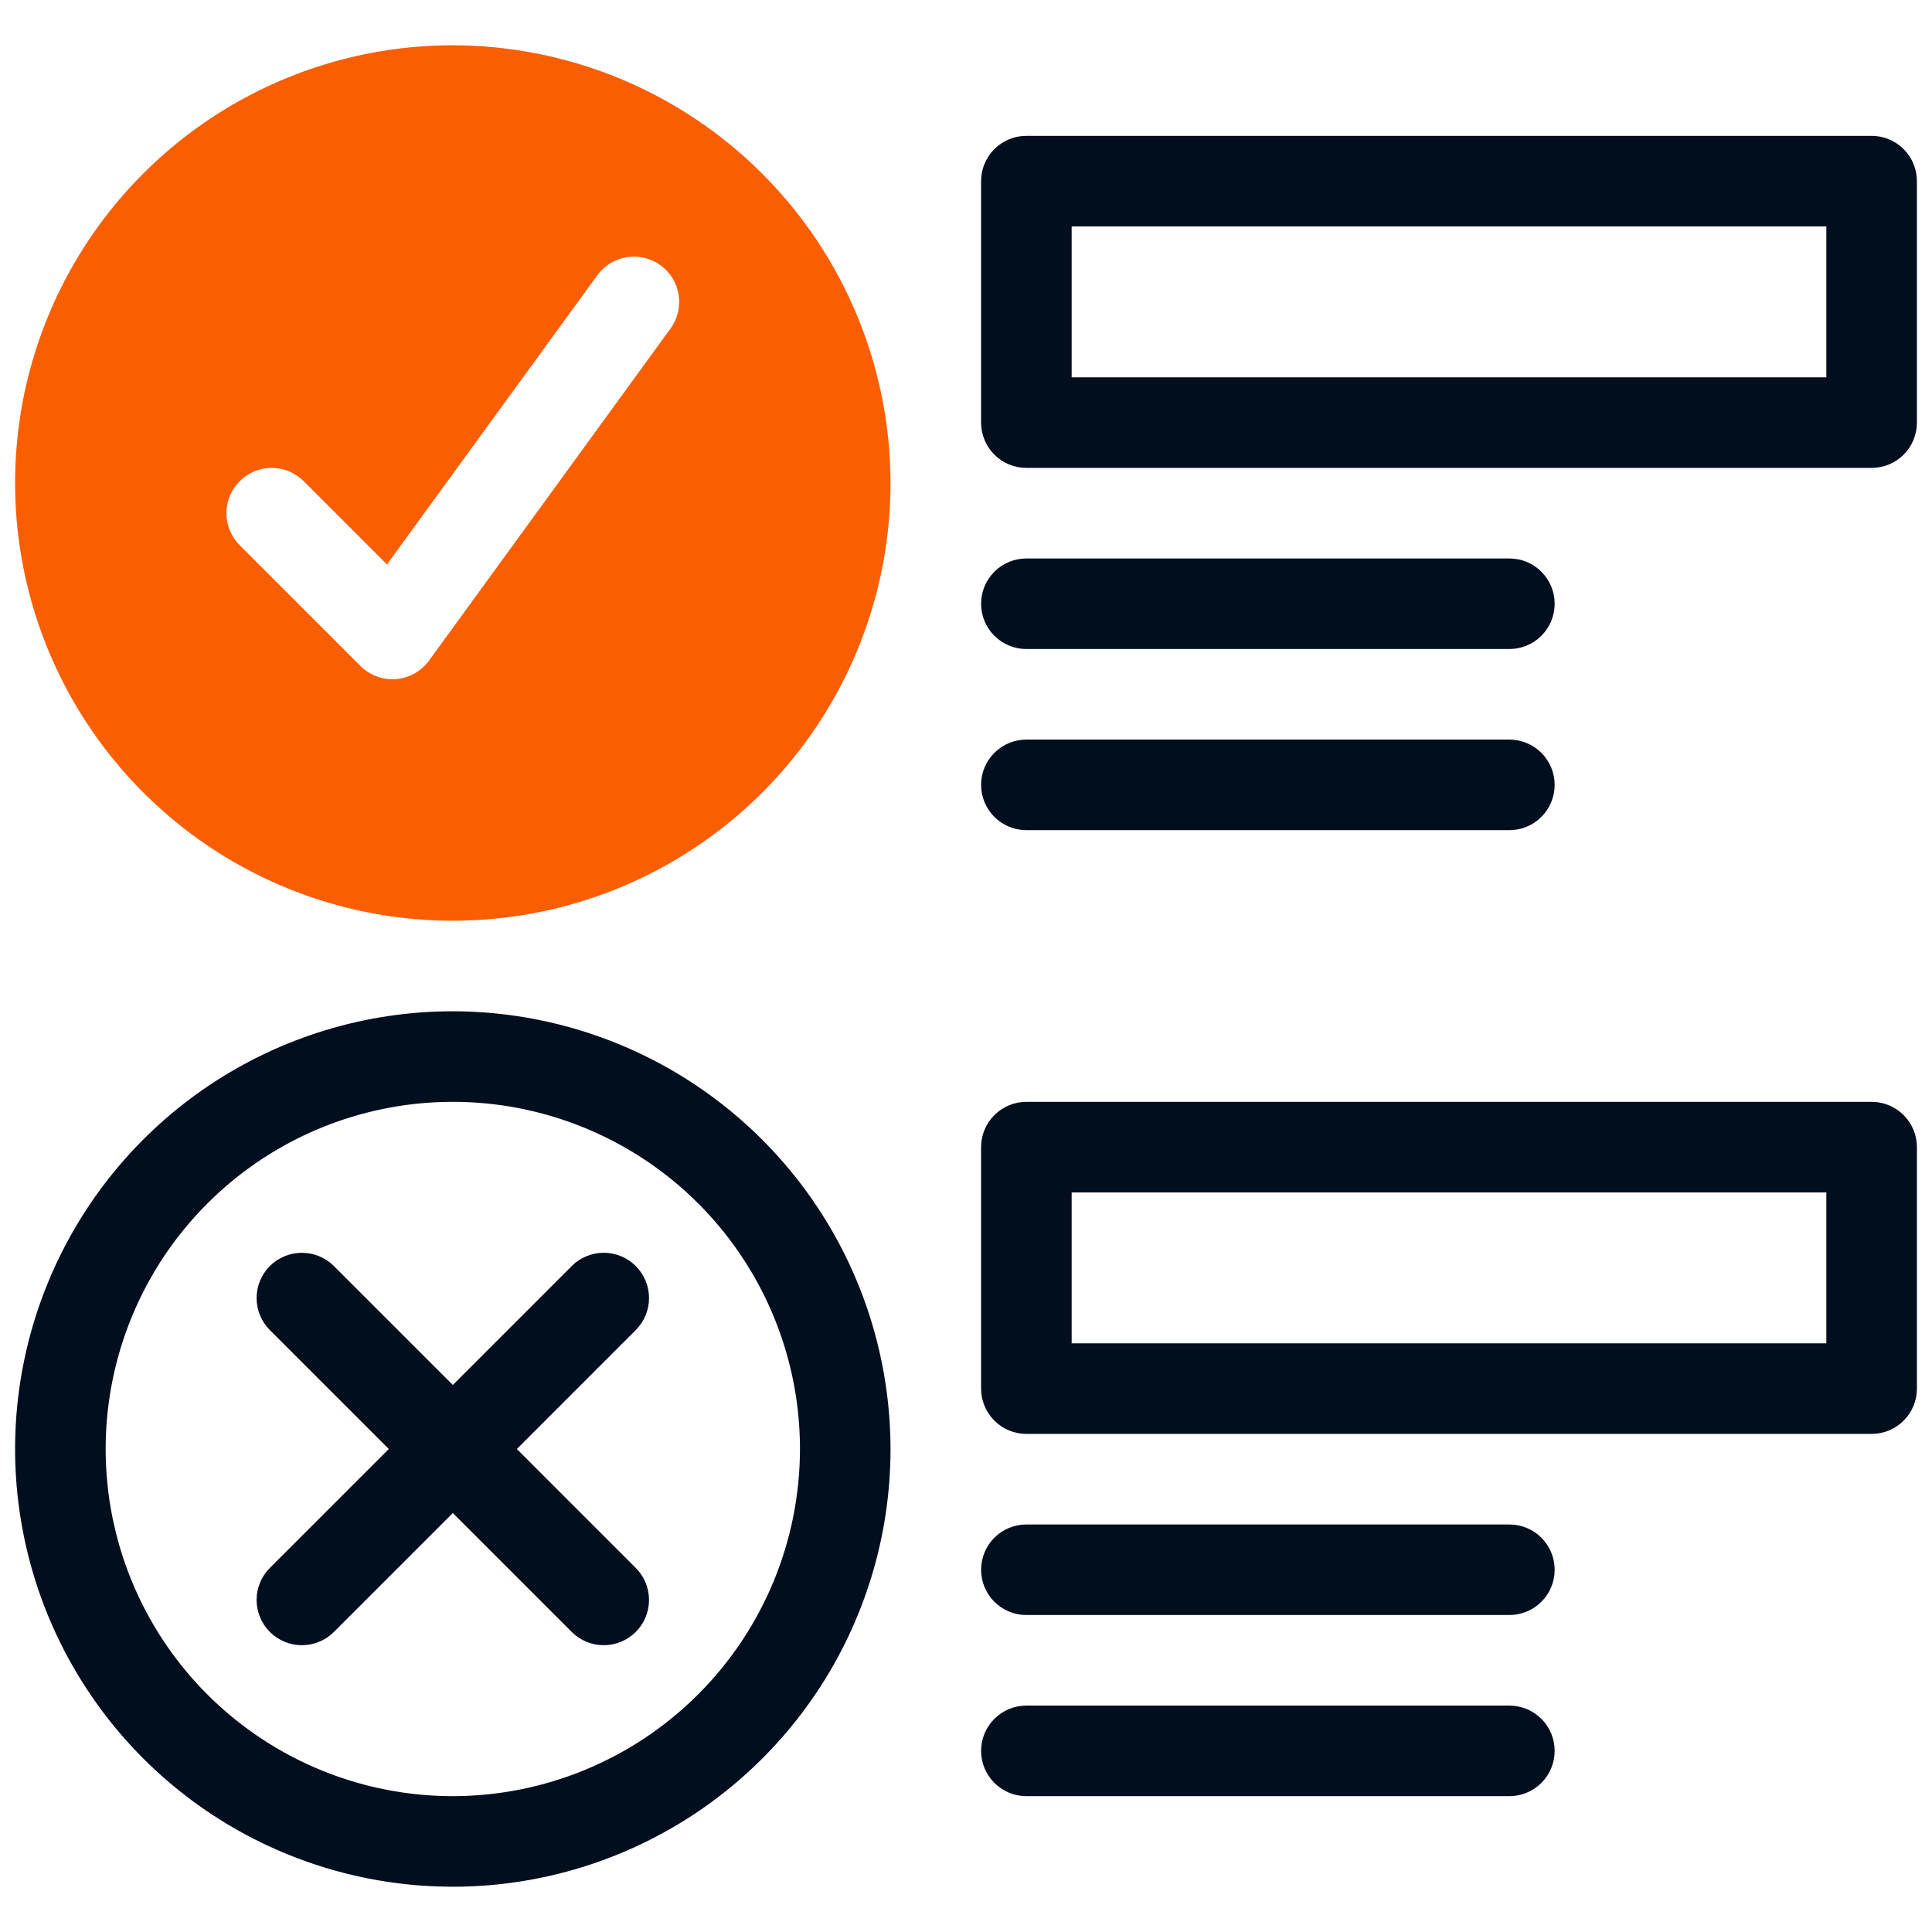 <svg width="90" height="90" viewBox="0 0 90 90" fill="none" xmlns="http://www.w3.org/2000/svg">
<path d="M21.094 2.109C17.061 2.109 13.119 3.305 9.765 5.546C6.412 7.786 3.799 10.971 2.255 14.697C0.712 18.423 0.308 22.523 1.095 26.478C1.882 30.433 3.824 34.067 6.675 36.918C9.527 39.77 13.16 41.712 17.116 42.499C21.071 43.286 25.171 42.882 28.897 41.339C32.623 39.795 35.807 37.182 38.048 33.828C40.288 30.475 41.484 26.533 41.484 22.5C41.478 17.094 39.328 11.911 35.505 8.089C31.683 4.266 26.5 2.116 21.094 2.109ZM31.237 15.303L19.987 30.771C19.808 31.018 19.577 31.223 19.311 31.372C19.045 31.52 18.75 31.61 18.446 31.634C18.142 31.658 17.837 31.615 17.551 31.51C17.265 31.404 17.005 31.238 16.79 31.023L11.165 25.398C10.769 25.002 10.547 24.466 10.547 23.906C10.547 23.347 10.769 22.81 11.165 22.415C11.56 22.019 12.097 21.797 12.656 21.797C13.216 21.797 13.752 22.019 14.148 22.415L18.027 26.294L27.826 12.822C28.154 12.37 28.65 12.067 29.202 11.98C29.755 11.892 30.319 12.028 30.771 12.357C31.224 12.686 31.527 13.181 31.614 13.733C31.701 14.286 31.566 14.85 31.237 15.303Z" fill="#FB5E01"/>
<path d="M87.188 6.328H47.812C47.253 6.328 46.717 6.551 46.321 6.946C45.926 7.342 45.703 7.878 45.703 8.438V19.688C45.703 20.247 45.926 20.783 46.321 21.179C46.717 21.574 47.253 21.797 47.812 21.797H87.188C87.747 21.797 88.283 21.575 88.679 21.179C89.075 20.783 89.297 20.247 89.297 19.688V8.438C89.297 7.878 89.074 7.342 88.679 6.946C88.283 6.551 87.747 6.328 87.188 6.328ZM85.078 17.578H49.922V10.547H85.078V17.578Z" fill="#000E1E"/>
<path d="M47.812 30.234H70.312C70.872 30.234 71.409 30.012 71.804 29.617C72.2 29.221 72.422 28.684 72.422 28.125C72.422 27.566 72.2 27.029 71.804 26.633C71.409 26.238 70.872 26.016 70.312 26.016H47.812C47.253 26.016 46.717 26.238 46.321 26.633C45.925 27.029 45.703 27.566 45.703 28.125C45.703 28.684 45.925 29.221 46.321 29.617C46.717 30.012 47.253 30.234 47.812 30.234Z" fill="#000E1E"/>
<path d="M47.812 38.672H70.312C70.872 38.672 71.409 38.45 71.804 38.054C72.2 37.658 72.422 37.122 72.422 36.562C72.422 36.003 72.2 35.467 71.804 35.071C71.409 34.675 70.872 34.453 70.312 34.453H47.812C47.253 34.453 46.717 34.675 46.321 35.071C45.925 35.467 45.703 36.003 45.703 36.562C45.703 37.122 45.925 37.658 46.321 38.054C46.717 38.45 47.253 38.672 47.812 38.672Z" fill="#000E1E"/>
<path d="M21.094 47.109C17.061 47.109 13.119 48.305 9.765 50.546C6.412 52.786 3.799 55.971 2.255 59.697C0.712 63.423 0.308 67.523 1.095 71.478C1.882 75.433 3.824 79.067 6.675 81.918C9.527 84.77 13.16 86.712 17.116 87.499C21.071 88.286 25.171 87.882 28.897 86.338C32.623 84.795 35.807 82.182 38.048 78.828C40.288 75.475 41.484 71.533 41.484 67.5C41.478 62.094 39.328 56.911 35.505 53.089C31.683 49.266 26.5 47.116 21.094 47.109ZM21.094 83.672C17.895 83.672 14.769 82.723 12.109 80.946C9.45 79.169 7.377 76.644 6.153 73.689C4.929 70.734 4.609 67.482 5.233 64.345C5.857 61.208 7.397 58.326 9.659 56.065C11.92 53.803 14.802 52.263 17.939 51.639C21.076 51.015 24.327 51.335 27.282 52.559C30.238 53.783 32.763 55.856 34.54 58.515C36.317 61.175 37.266 64.302 37.266 67.5C37.261 71.787 35.555 75.898 32.523 78.93C29.492 81.962 25.381 83.667 21.094 83.672Z" fill="#000E1E"/>
<path d="M87.188 51.328H47.812C47.253 51.328 46.717 51.551 46.321 51.946C45.926 52.342 45.703 52.878 45.703 53.438V64.688C45.703 65.247 45.926 65.783 46.321 66.179C46.717 66.574 47.253 66.797 47.812 66.797H87.188C87.747 66.797 88.283 66.575 88.679 66.179C89.075 65.783 89.297 65.247 89.297 64.688V53.438C89.297 52.878 89.074 52.342 88.679 51.946C88.283 51.551 87.747 51.328 87.188 51.328ZM85.078 62.578H49.922V55.547H85.078V62.578Z" fill="#000E1E"/>
<path d="M70.312 71.016H47.812C47.253 71.016 46.717 71.238 46.321 71.633C45.925 72.029 45.703 72.566 45.703 73.125C45.703 73.684 45.925 74.221 46.321 74.617C46.717 75.012 47.253 75.234 47.812 75.234H70.312C70.872 75.234 71.409 75.012 71.804 74.617C72.2 74.221 72.422 73.684 72.422 73.125C72.422 72.566 72.2 72.029 71.804 71.633C71.409 71.238 70.872 71.016 70.312 71.016Z" fill="#000E1E"/>
<path d="M70.312 79.453H47.812C47.253 79.453 46.717 79.675 46.321 80.071C45.925 80.466 45.703 81.003 45.703 81.562C45.703 82.122 45.925 82.659 46.321 83.054C46.717 83.45 47.253 83.672 47.812 83.672H70.312C70.872 83.672 71.409 83.45 71.804 83.054C72.2 82.659 72.422 82.122 72.422 81.562C72.422 81.003 72.2 80.466 71.804 80.071C71.409 79.675 70.872 79.453 70.312 79.453Z" fill="#000E1E"/>
<path d="M29.616 58.977C29.421 58.781 29.188 58.626 28.932 58.52C28.676 58.414 28.402 58.359 28.125 58.359C27.848 58.359 27.574 58.414 27.318 58.52C27.062 58.626 26.829 58.781 26.634 58.977L21.094 64.517L15.554 58.977C15.158 58.582 14.622 58.36 14.062 58.36C13.503 58.36 12.967 58.582 12.571 58.977C12.176 59.373 11.953 59.909 11.953 60.469C11.953 61.028 12.176 61.565 12.571 61.96L18.111 67.5L12.571 73.04C12.176 73.435 11.953 73.972 11.953 74.531C11.953 75.091 12.176 75.627 12.571 76.023C12.967 76.418 13.503 76.64 14.062 76.64C14.622 76.64 15.158 76.418 15.554 76.023L21.094 70.483L26.634 76.023C27.029 76.418 27.566 76.64 28.125 76.64C28.684 76.64 29.221 76.418 29.616 76.023C30.012 75.627 30.234 75.091 30.234 74.531C30.234 73.972 30.012 73.435 29.616 73.04L24.077 67.5L29.616 61.96C29.812 61.764 29.968 61.532 30.074 61.276C30.18 61.02 30.234 60.746 30.234 60.469C30.234 60.192 30.18 59.917 30.074 59.662C29.968 59.406 29.812 59.173 29.616 58.977Z" fill="#000E1E"/>
</svg>
